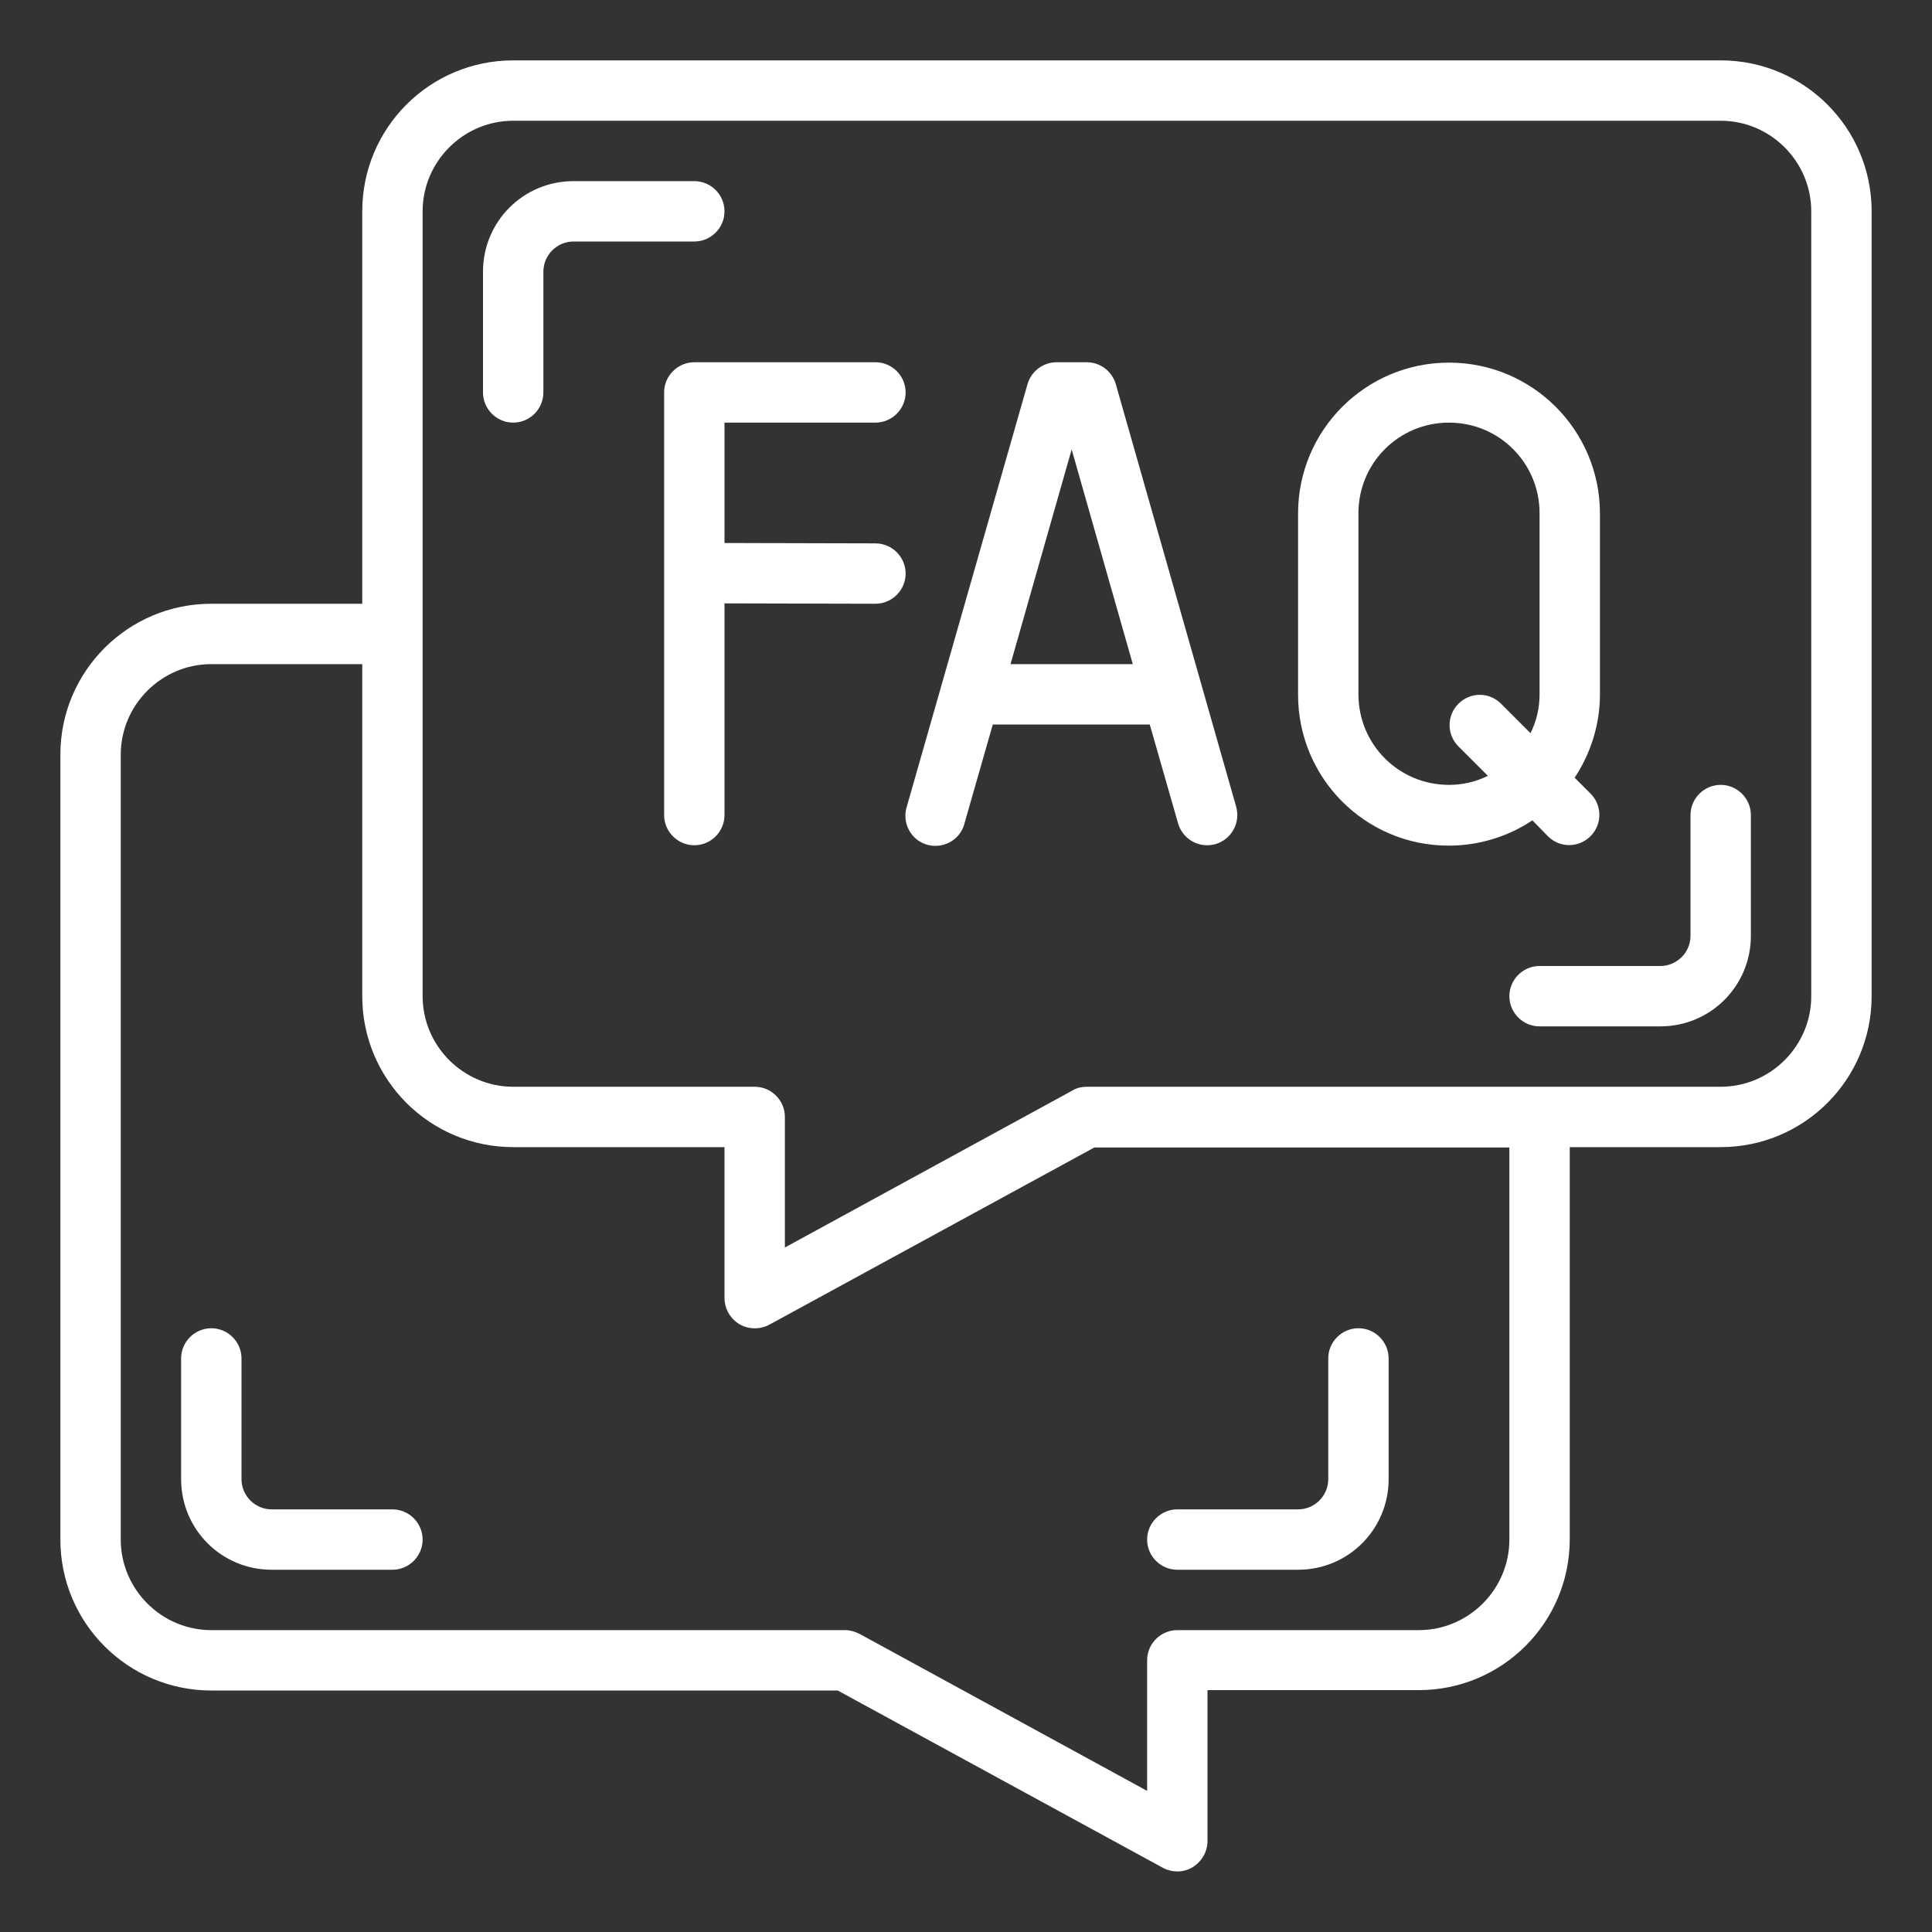<?xml version="1.0" encoding="utf-8"?>
<!-- Generator: Adobe Illustrator 25.4.1, SVG Export Plug-In . SVG Version: 6.00 Build 0)  -->
<svg version="1.1" id="Layer_1" xmlns="http://www.w3.org/2000/svg" xmlns:xlink="http://www.w3.org/1999/xlink" x="0px" y="0px"
	 viewBox="0 0 512 512" style="enable-background:new 0 0 512 512;" xml:space="preserve">
<rect x="0" y="0" width="512" height="512" fill="#333333" stroke="none"/>
<style type="text/css">
	.st0{fill:#FFFFFF;}
</style>
<g id="faq-message-question-help-support">
	<path class="st0" d="M456,16H136c-22.1,0-40,17.9-40,40v104H56c-22.1,0-40,17.9-40,40v208c0,22.1,17.9,40,40,40h166l86.2,47
		c2.5,1.3,5.5,1.3,7.9-0.2c2.4-1.5,3.9-4.1,3.9-6.9v-40h56c22.1,0,40-17.9,40-40V304h40c22.1,0,40-17.9,40-40V56
		C496,33.9,478.1,16,456,16z M400,408c0,13.2-10.8,24-24,24h-64c-4.4,0-8,3.6-8,8v34.6L227.8,433c-1.2-0.6-2.5-1-3.8-1H56
		c-13.2,0-24-10.8-24-24V200c0-13.2,10.8-24,24-24h40v88c0,22.1,17.9,40,40,40h56v40c0,2.8,1.5,5.4,3.9,6.9c2.4,1.4,5.4,1.5,7.9,0.2
		l86.2-47h110V408z M480,264c0,13.2-10.8,24-24,24H288c-1.3,0-2.7,0.3-3.8,1L208,330.6V296c0-4.4-3.6-8-8-8h-64
		c-13.2,0-24-10.8-24-24V56c0-13.2,10.8-24,24-24h320c13.2,0,24,10.8,24,24V264z"/>
	<path class="st0" d="M192,56c0-4.4-3.6-8-8-8h-32c-13.3,0-24,10.7-24,24v32c0,4.4,3.6,8,8,8s8-3.6,8-8V72c0-4.4,3.6-8,8-8h32
		C188.4,64,192,60.4,192,56z"/>
	<path class="st0" d="M456,208c-4.4,0-8,3.6-8,8v32c0,4.4-3.6,8-8,8h-32c-4.4,0-8,3.6-8,8s3.6,8,8,8h32c13.3,0,24-10.7,24-24v-32
		C464,211.6,460.4,208,456,208z"/>
	<path class="st0" d="M104,400H72c-4.4,0-8-3.6-8-8v-32c0-4.4-3.6-8-8-8s-8,3.6-8,8v32c0,13.3,10.7,24,24,24h32c4.4,0,8-3.6,8-8
		S108.4,400,104,400z"/>
	<path class="st0" d="M312,416h32c13.3,0,24-10.7,24-24v-32c0-4.4-3.6-8-8-8s-8,3.6-8,8v32c0,4.4-3.6,8-8,8h-32c-4.4,0-8,3.6-8,8
		S307.6,416,312,416z"/>
	<path class="st0" d="M232,112c4.4,0,8-3.6,8-8s-3.6-8-8-8h-48c-4.4,0-8,3.6-8,8v112c0,4.4,3.6,8,8,8s8-3.6,8-8v-56.1l40,0.1l0,0
		c4.4,0,8-3.6,8-8s-3.6-8-8-8l-40-0.1V112H232z"/>
	<path class="st0" d="M295.7,101.8c-1-3.4-4.1-5.8-7.7-5.8h-8c-3.6,0-6.7,2.4-7.7,5.8l-32,112c-1.3,4.2,1,8.7,5.2,10
		c4.2,1.3,8.7-1,10-5.2c0-0.1,0.1-0.3,0.1-0.4l7.5-26.2h41.6l7.5,26.2c1,3.4,4.1,5.8,7.7,5.8c0.7,0,1.5-0.1,2.2-0.3
		c4.2-1.2,6.7-5.6,5.5-9.9L295.7,101.8z M267.8,176l16.2-56.9l16.2,56.9H267.8z"/>
	<path class="st0" d="M410.3,221.7c3.2,3.1,8.2,3,11.3-0.2c3-3.1,3-8,0-11.1l-4.3-4.3c4.3-6.5,6.7-14.2,6.7-22v-48
		c0-22.1-17.9-40-40-40s-40,17.9-40,40v48c0,22.1,17.8,40,39.9,40c7.9,0,15.6-2.3,22.2-6.7L410.3,221.7z M384,208
		c-13.3,0-24-10.7-24-24v-48c0-13.3,10.7-24,24-24s24,10.7,24,24v48c0,3.6-0.8,7.1-2.4,10.3l-7.9-7.9c-3.2-3.1-8.2-3-11.3,0.2
		c-3,3.1-3,8,0,11.1l7.9,7.9C391.1,207.2,387.6,208,384,208z"/>
</g>
</svg>
